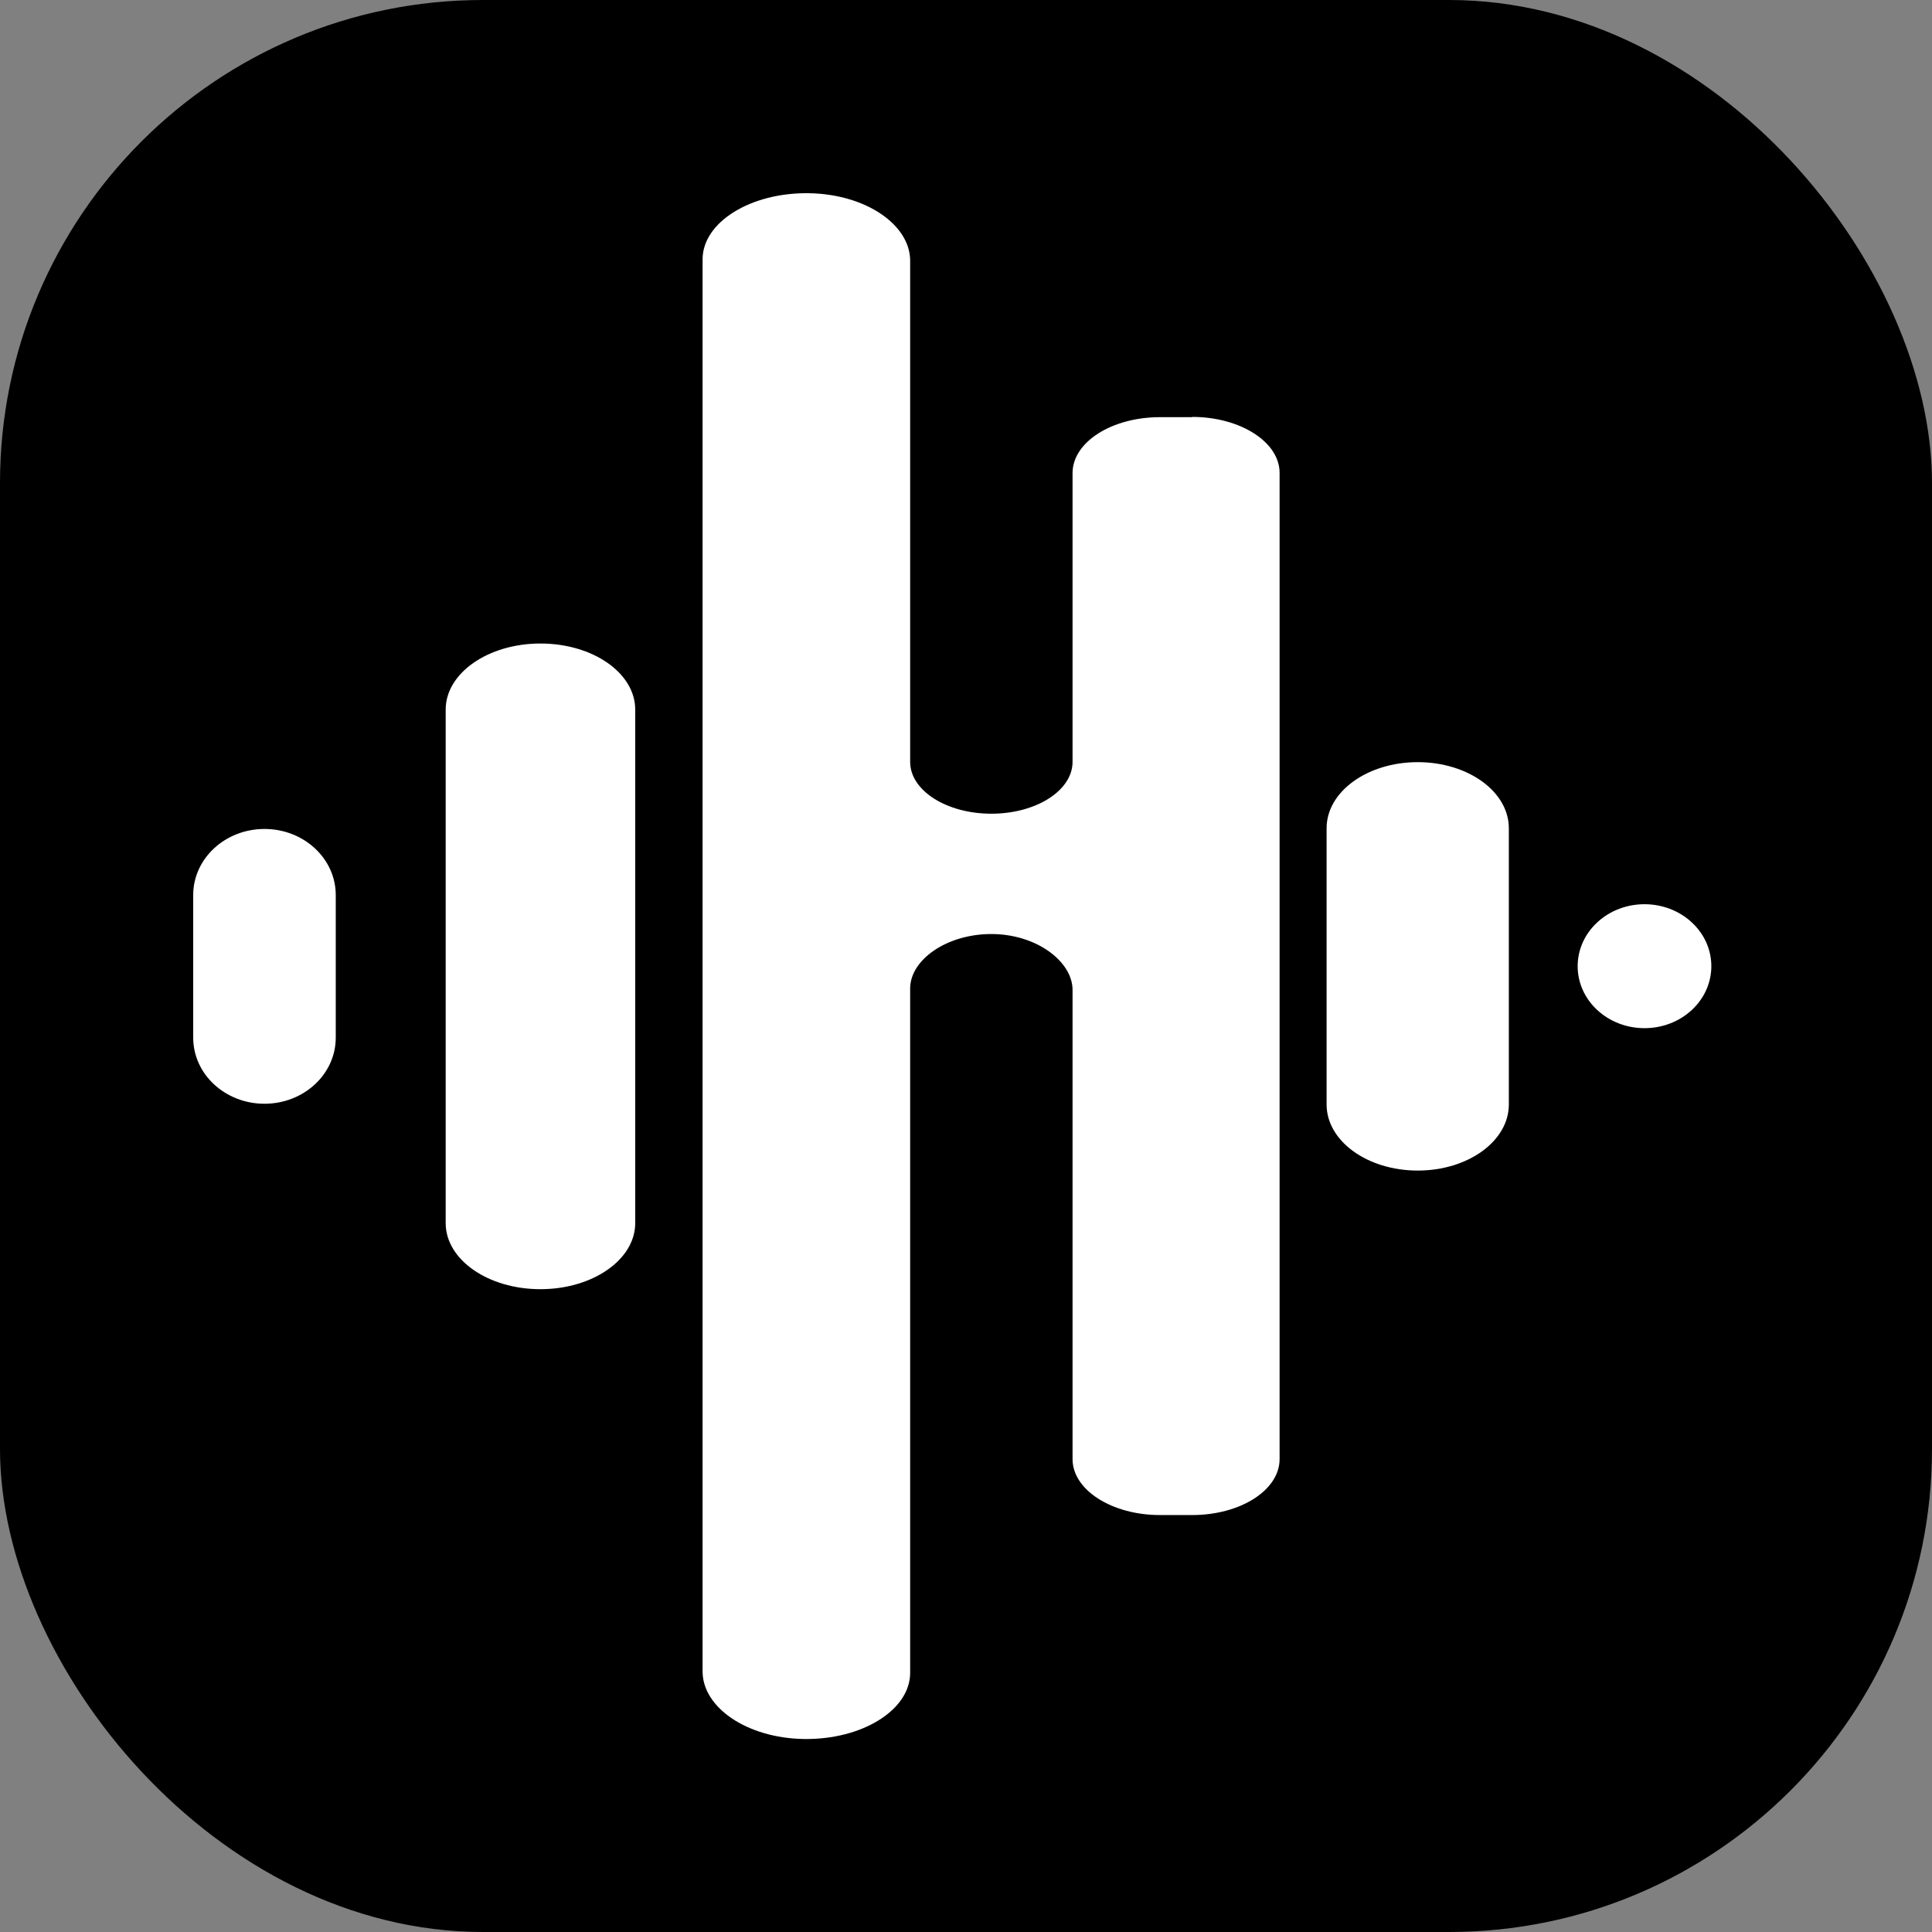 <svg xmlns="http://www.w3.org/2000/svg" version="1.1" xmlns:xlink="http://www.w3.org/1999/xlink" xmlns:svgjs="http://svgjs.dev/svgjs" width="1000" height="1000"><rect width="100%" height="100%" fill="#808080" stroke="none"/><g clip-path="url(#SvgjsClipPath1382)"><rect width="1000" height="1000" fill="#000000"></rect><g transform="matrix(3.376,0,0,3.376,100,100)"><svg xmlns="http://www.w3.org/2000/svg" version="1.1" xmlns:xlink="http://www.w3.org/1999/xlink" xmlns:svgjs="http://svgjs.dev/svgjs" width="237" height="237"><svg width="237" height="237" viewBox="0 0 237 237" fill="none" xmlns="http://www.w3.org/2000/svg">
<path d="M187.739 149.847C180.014 149.847 173.769 145.318 173.769 139.714V97.363C173.769 91.758 180.014 87.23 187.739 87.23C195.465 87.23 201.71 91.758 201.71 97.363V139.714C201.71 145.318 195.465 149.847 187.739 149.847Z" fill="white"></path>
<path d="M53.239 168.033C61.245 168.033 67.77 163.505 67.77 157.9V79.174C67.77 73.57 61.285 69.041 53.239 69.041C45.234 69.041 38.709 73.57 38.709 79.174V157.9C38.709 163.505 45.194 168.033 53.239 168.033Z" fill="white"></path>
<path d="M2.86102e-05 129.469C2.86102e-05 135.065 4.893 139.602 10.928 139.602C16.963 139.602 21.856 135.065 21.856 129.469L21.856 107.607C21.856 102.01 16.963 97.474 10.928 97.474C4.893 97.474 2.86102e-05 102.01 2.86102e-05 107.607L2.86102e-05 129.469Z" fill="white"></path>
<path d="M153.153 34.337H148.23C140.824 34.337 134.82 38.16 134.82 42.911V87.192C134.82 91.572 129.256 95.135 122.371 95.135C115.486 95.135 109.921 91.572 109.921 87.192V10.359C109.921 4.829 103.116 0.152 94.43 0.003C85.463 -0.145 78.098 4.458 78.098 10.136V226.641C78.098 232.171 84.903 236.848 93.589 236.997C102.556 237.145 109.921 232.542 109.921 226.864V121.933C109.921 117.554 115.486 113.582 122.371 113.582C129.256 113.582 134.82 117.776 134.82 122.156V194.089C134.82 198.803 140.824 202.663 148.23 202.663H153.153C160.559 202.663 166.563 198.84 166.563 194.089V42.874C166.563 38.16 160.559 34.3 153.153 34.3V34.337Z" fill="white"></path>
<path d="M229.756 125.232C233.757 121.521 233.757 115.505 229.756 111.794C225.754 108.084 219.265 108.083 215.263 111.794C211.261 115.505 211.261 121.521 215.263 125.232C219.265 128.943 225.754 128.943 229.756 125.232Z" fill="white"></path>
</svg></svg></g></g><defs><clipPath id="SvgjsClipPath1382"><rect width="1000" height="1000" x="0" y="0" rx="250" ry="250"></rect></clipPath></defs></svg>